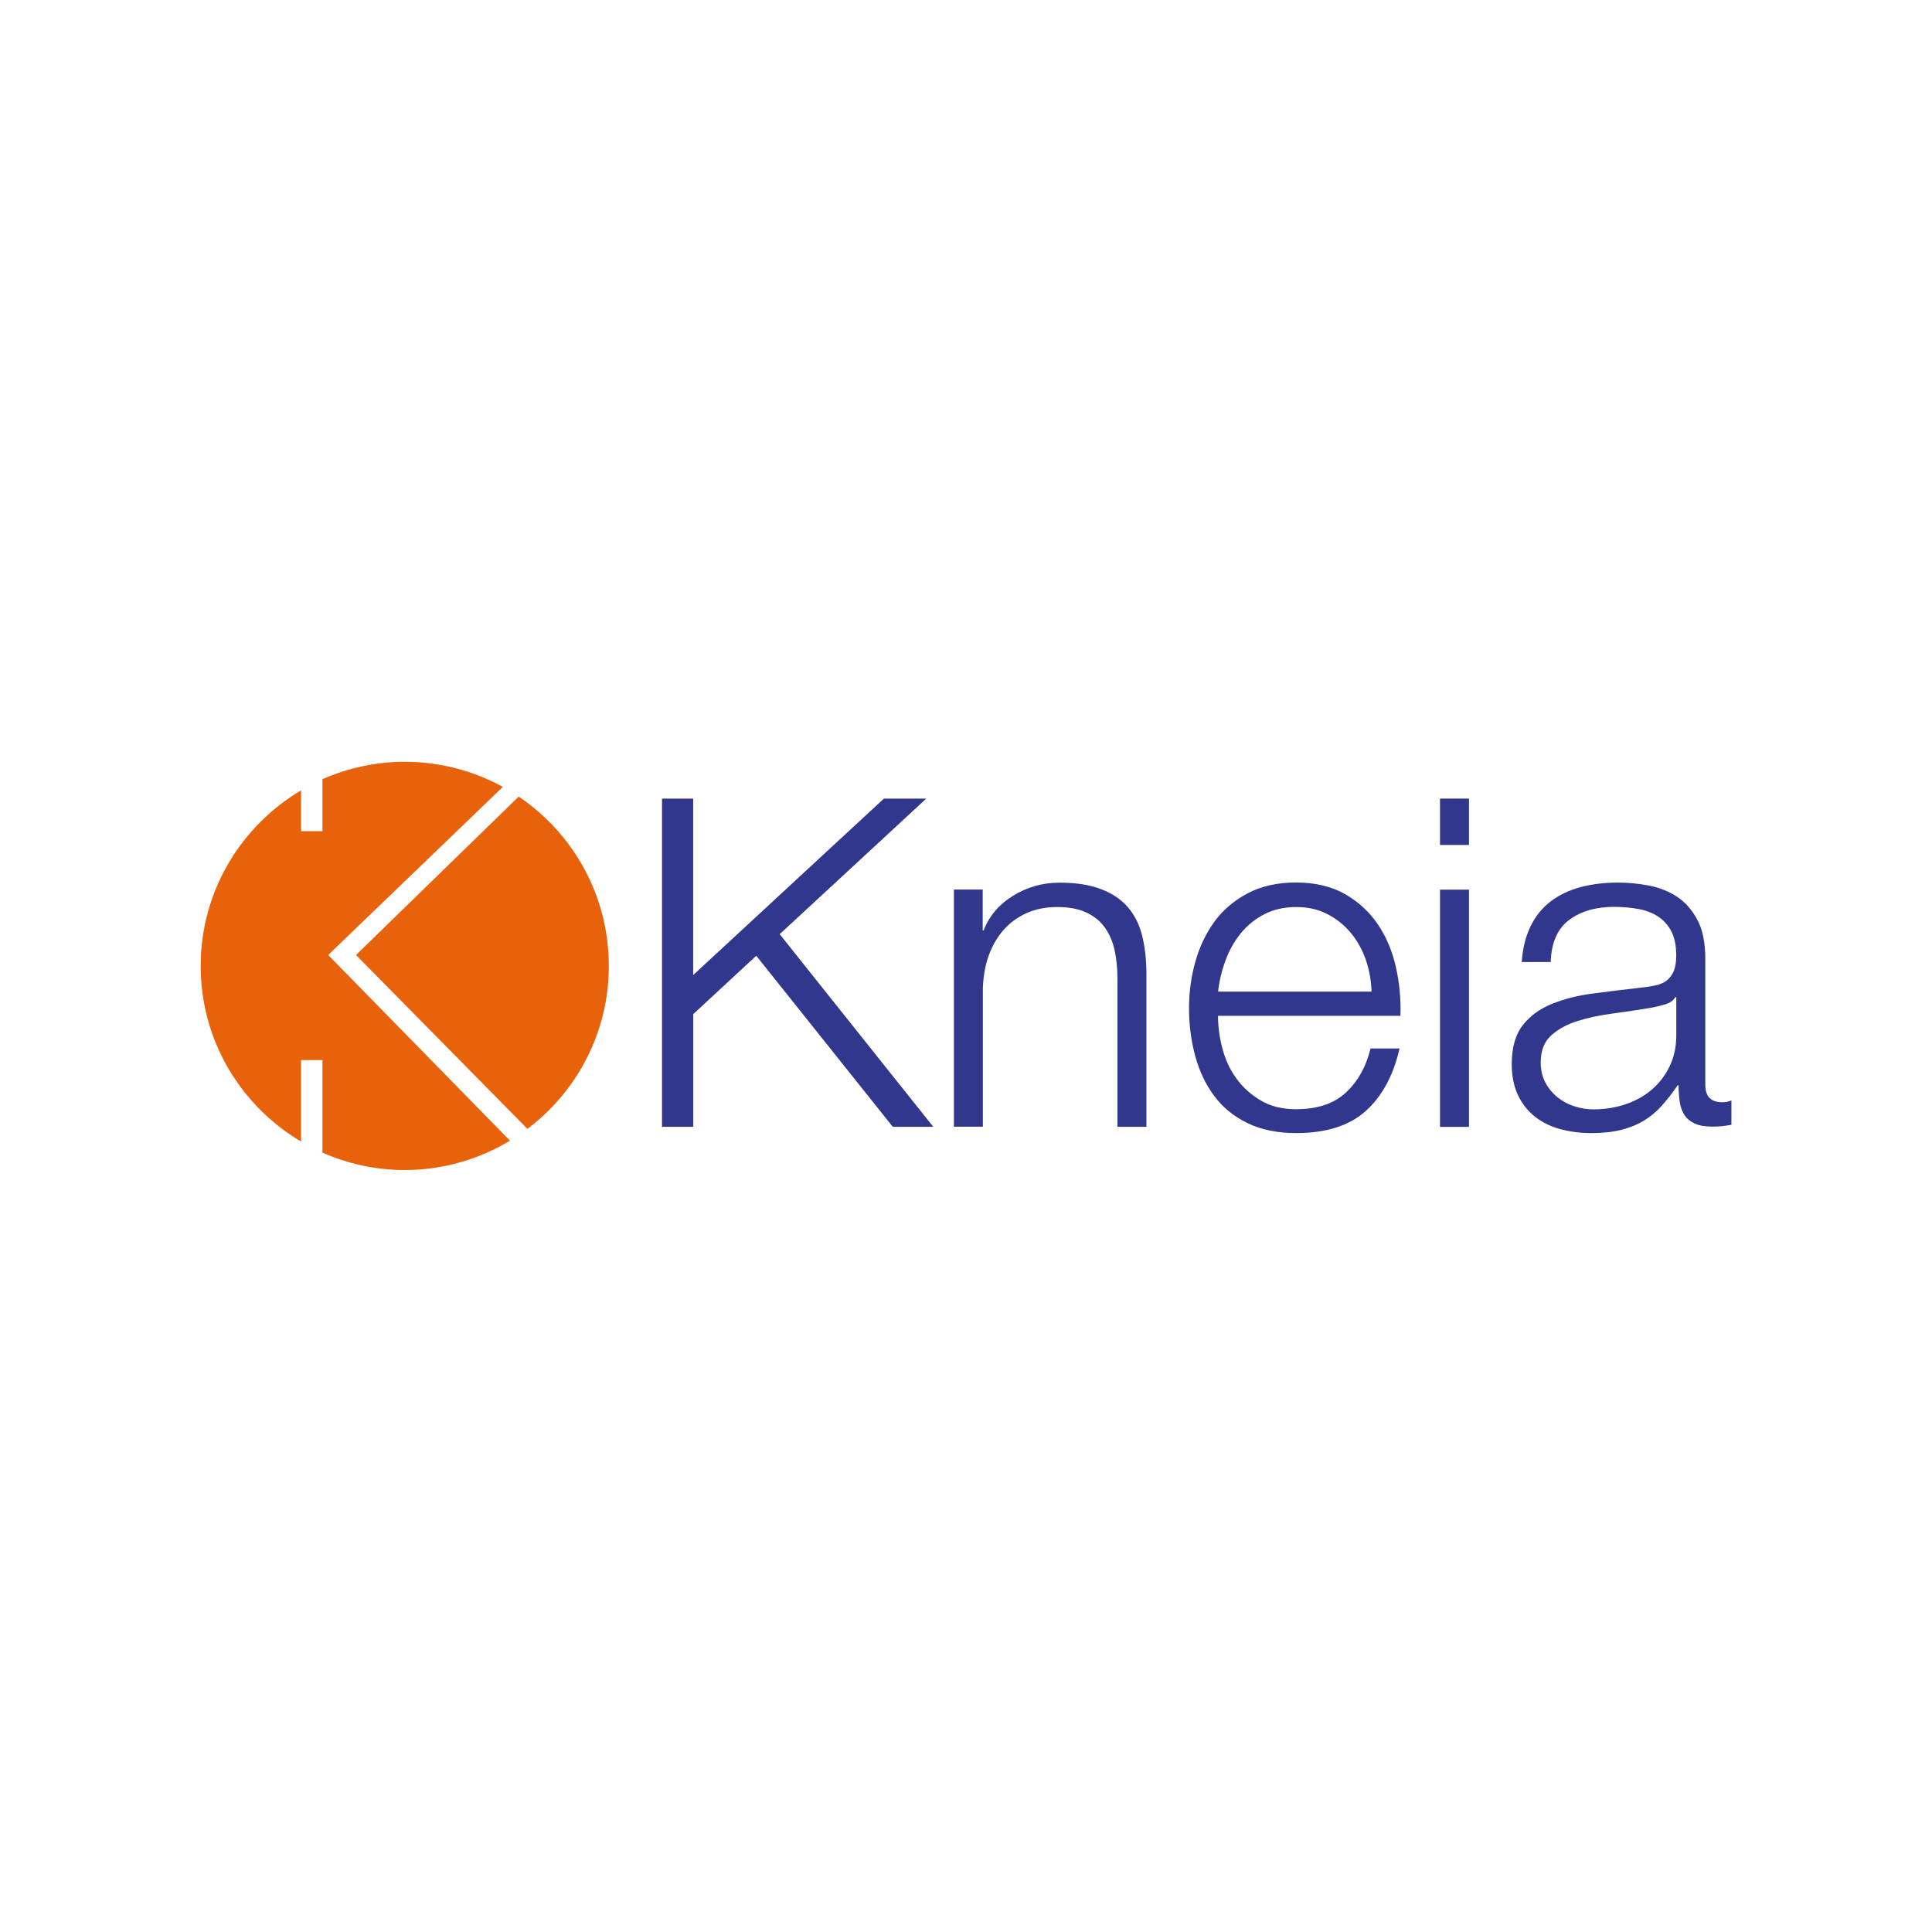 <?xml version="1.0" encoding="UTF-8"?><svg id="Capa_1" xmlns="http://www.w3.org/2000/svg" viewBox="0 0 230 230"><defs><style>.cls-1{fill:#30378c;}.cls-2{fill:#e8620b;}</style></defs><path class="cls-1" d="m82.52,95.07v21.01l22.71-21.01h5.04l-17.45,16.14,18.28,22.93h-4.82l-16.25-20.36-7.5,6.95v13.41h-3.72v-39.07h3.72Z"/><path class="cls-1" d="m116.99,105.9v4.87h.11c.65-1.71,1.82-3.09,3.5-4.13,1.68-1.04,3.52-1.56,5.53-1.56s3.62.26,4.95.77c1.33.51,2.4,1.23,3.2,2.16.8.93,1.37,2.07,1.7,3.42.33,1.35.5,2.87.5,4.54v18.17h-3.45v-17.62c0-1.2-.11-2.33-.33-3.36-.22-1.04-.61-1.95-1.15-2.71-.54-.77-1.28-1.37-2.21-1.81-.93-.44-2.09-.66-3.47-.66s-2.62.25-3.69.74c-1.08.49-1.99,1.17-2.74,2.02-.74.86-1.33,1.88-1.75,3.06-.42,1.19-.64,2.47-.68,3.86v16.47h-3.45v-28.23h3.45Z"/><path class="cls-1" d="m145.52,124.81c.35,1.33.9,2.53,1.67,3.58.77,1.06,1.73,1.93,2.9,2.62,1.17.7,2.57,1.04,4.21,1.04,2.52,0,4.49-.66,5.91-1.97,1.42-1.31,2.41-3.06,2.95-5.26h3.45c-.73,3.21-2.07,5.69-4.02,7.44-1.95,1.75-4.71,2.63-8.29,2.63-2.22,0-4.15-.39-5.77-1.18-1.63-.78-2.95-1.86-3.97-3.23-1.02-1.36-1.78-2.95-2.27-4.76-.49-1.81-.74-3.71-.74-5.72,0-1.86.25-3.69.74-5.47.5-1.78,1.25-3.38,2.27-4.79,1.02-1.4,2.34-2.53,3.97-3.39,1.62-.86,3.55-1.29,5.77-1.29s4.2.46,5.8,1.37c1.6.91,2.9,2.11,3.91,3.58,1,1.48,1.73,3.18,2.16,5.09s.62,3.86.55,5.83h-21.72c0,1.23.17,2.52.51,3.85Zm17.08-10.54c-.42-1.2-1.01-2.27-1.78-3.2-.77-.93-1.7-1.68-2.79-2.24-1.09-.57-2.34-.85-3.72-.85s-2.68.28-3.78.85c-1.09.56-2.02,1.31-2.79,2.24-.76.93-1.38,2.01-1.83,3.23-.46,1.22-.76,2.47-.9,3.75h18.27c-.04-1.31-.27-2.57-.68-3.78Z"/><path class="cls-1" d="m174.88,95.07v5.52h-3.45v-5.52h3.45Zm0,10.84v28.24h-3.45v-28.24h3.45Z"/><path class="cls-1" d="m182.21,110.28c.58-1.2,1.37-2.19,2.38-2.96,1-.76,2.18-1.33,3.53-1.7,1.35-.36,2.84-.55,4.49-.55,1.24,0,2.48.12,3.72.36,1.24.24,2.35.69,3.34,1.34.98.65,1.78,1.58,2.41,2.76s.93,2.73.93,4.62v14.99c0,1.39.67,2.08,2.02,2.08.4,0,.77-.07,1.09-.22v2.9c-.4.07-.75.13-1.07.16-.31.04-.7.06-1.18.06-.87,0-1.58-.12-2.1-.36-.53-.24-.94-.58-1.23-1.01-.29-.44-.48-.96-.57-1.56-.09-.6-.14-1.27-.14-1.99h-.11c-.62.91-1.25,1.72-1.89,2.43-.64.72-1.35,1.31-2.13,1.78s-1.67.84-2.68,1.09c-1,.26-2.2.39-3.58.39-1.31,0-2.55-.16-3.69-.47-1.15-.31-2.15-.8-3.01-1.48-.86-.67-1.53-1.53-2.03-2.57-.49-1.04-.74-2.27-.74-3.69,0-1.97.44-3.51,1.31-4.63.87-1.11,2.03-1.96,3.47-2.54,1.44-.58,3.06-1,4.87-1.23,1.81-.24,3.64-.47,5.5-.68.73-.07,1.36-.16,1.91-.28.55-.11,1-.3,1.37-.58.36-.28.64-.64.85-1.12.2-.47.3-1.09.3-1.86,0-1.17-.19-2.12-.57-2.87-.39-.75-.92-1.34-1.59-1.78-.67-.44-1.46-.74-2.35-.9-.89-.16-1.86-.25-2.87-.25-2.19,0-3.98.52-5.37,1.56-1.39,1.04-2.12,2.71-2.19,5.01h-3.45c.11-1.63.46-3.05,1.05-4.26Zm17.23,8.43c-.22.4-.64.69-1.25.87-.62.18-1.17.31-1.64.39-1.46.25-2.97.48-4.51.68s-2.96.5-4.24.9c-1.28.4-2.33.98-3.15,1.73-.82.75-1.23,1.81-1.23,3.2,0,.87.17,1.65.52,2.33s.81,1.26,1.4,1.75c.58.49,1.26.87,2.02,1.12.77.26,1.55.39,2.35.39,1.31,0,2.57-.2,3.78-.6,1.2-.4,2.25-.98,3.15-1.75.89-.76,1.61-1.7,2.13-2.79.53-1.09.79-2.33.79-3.72v-4.49h-.12Z"/><g id="circle"><path class="cls-2" d="m42.38,113.69l20.41,20.7c5.88-4.44,9.69-11.46,9.69-19.39,0-8.4-4.26-15.8-10.73-20.17l-19.37,18.86Z"/><path class="cls-2" d="m60.72,135.8l-21.65-22.11,20.79-20.01c-3.46-1.9-7.44-2.99-11.67-2.99-3.49,0-6.8.75-9.8,2.07v6.19h-2.55v-4.86c-7.14,4.24-11.95,12-11.95,20.91s4.81,16.67,11.95,20.9v-9.7h2.55v11.02c3,1.32,6.31,2.07,9.8,2.07,4.59,0,8.87-1.3,12.53-3.5Z"/></g></svg>
